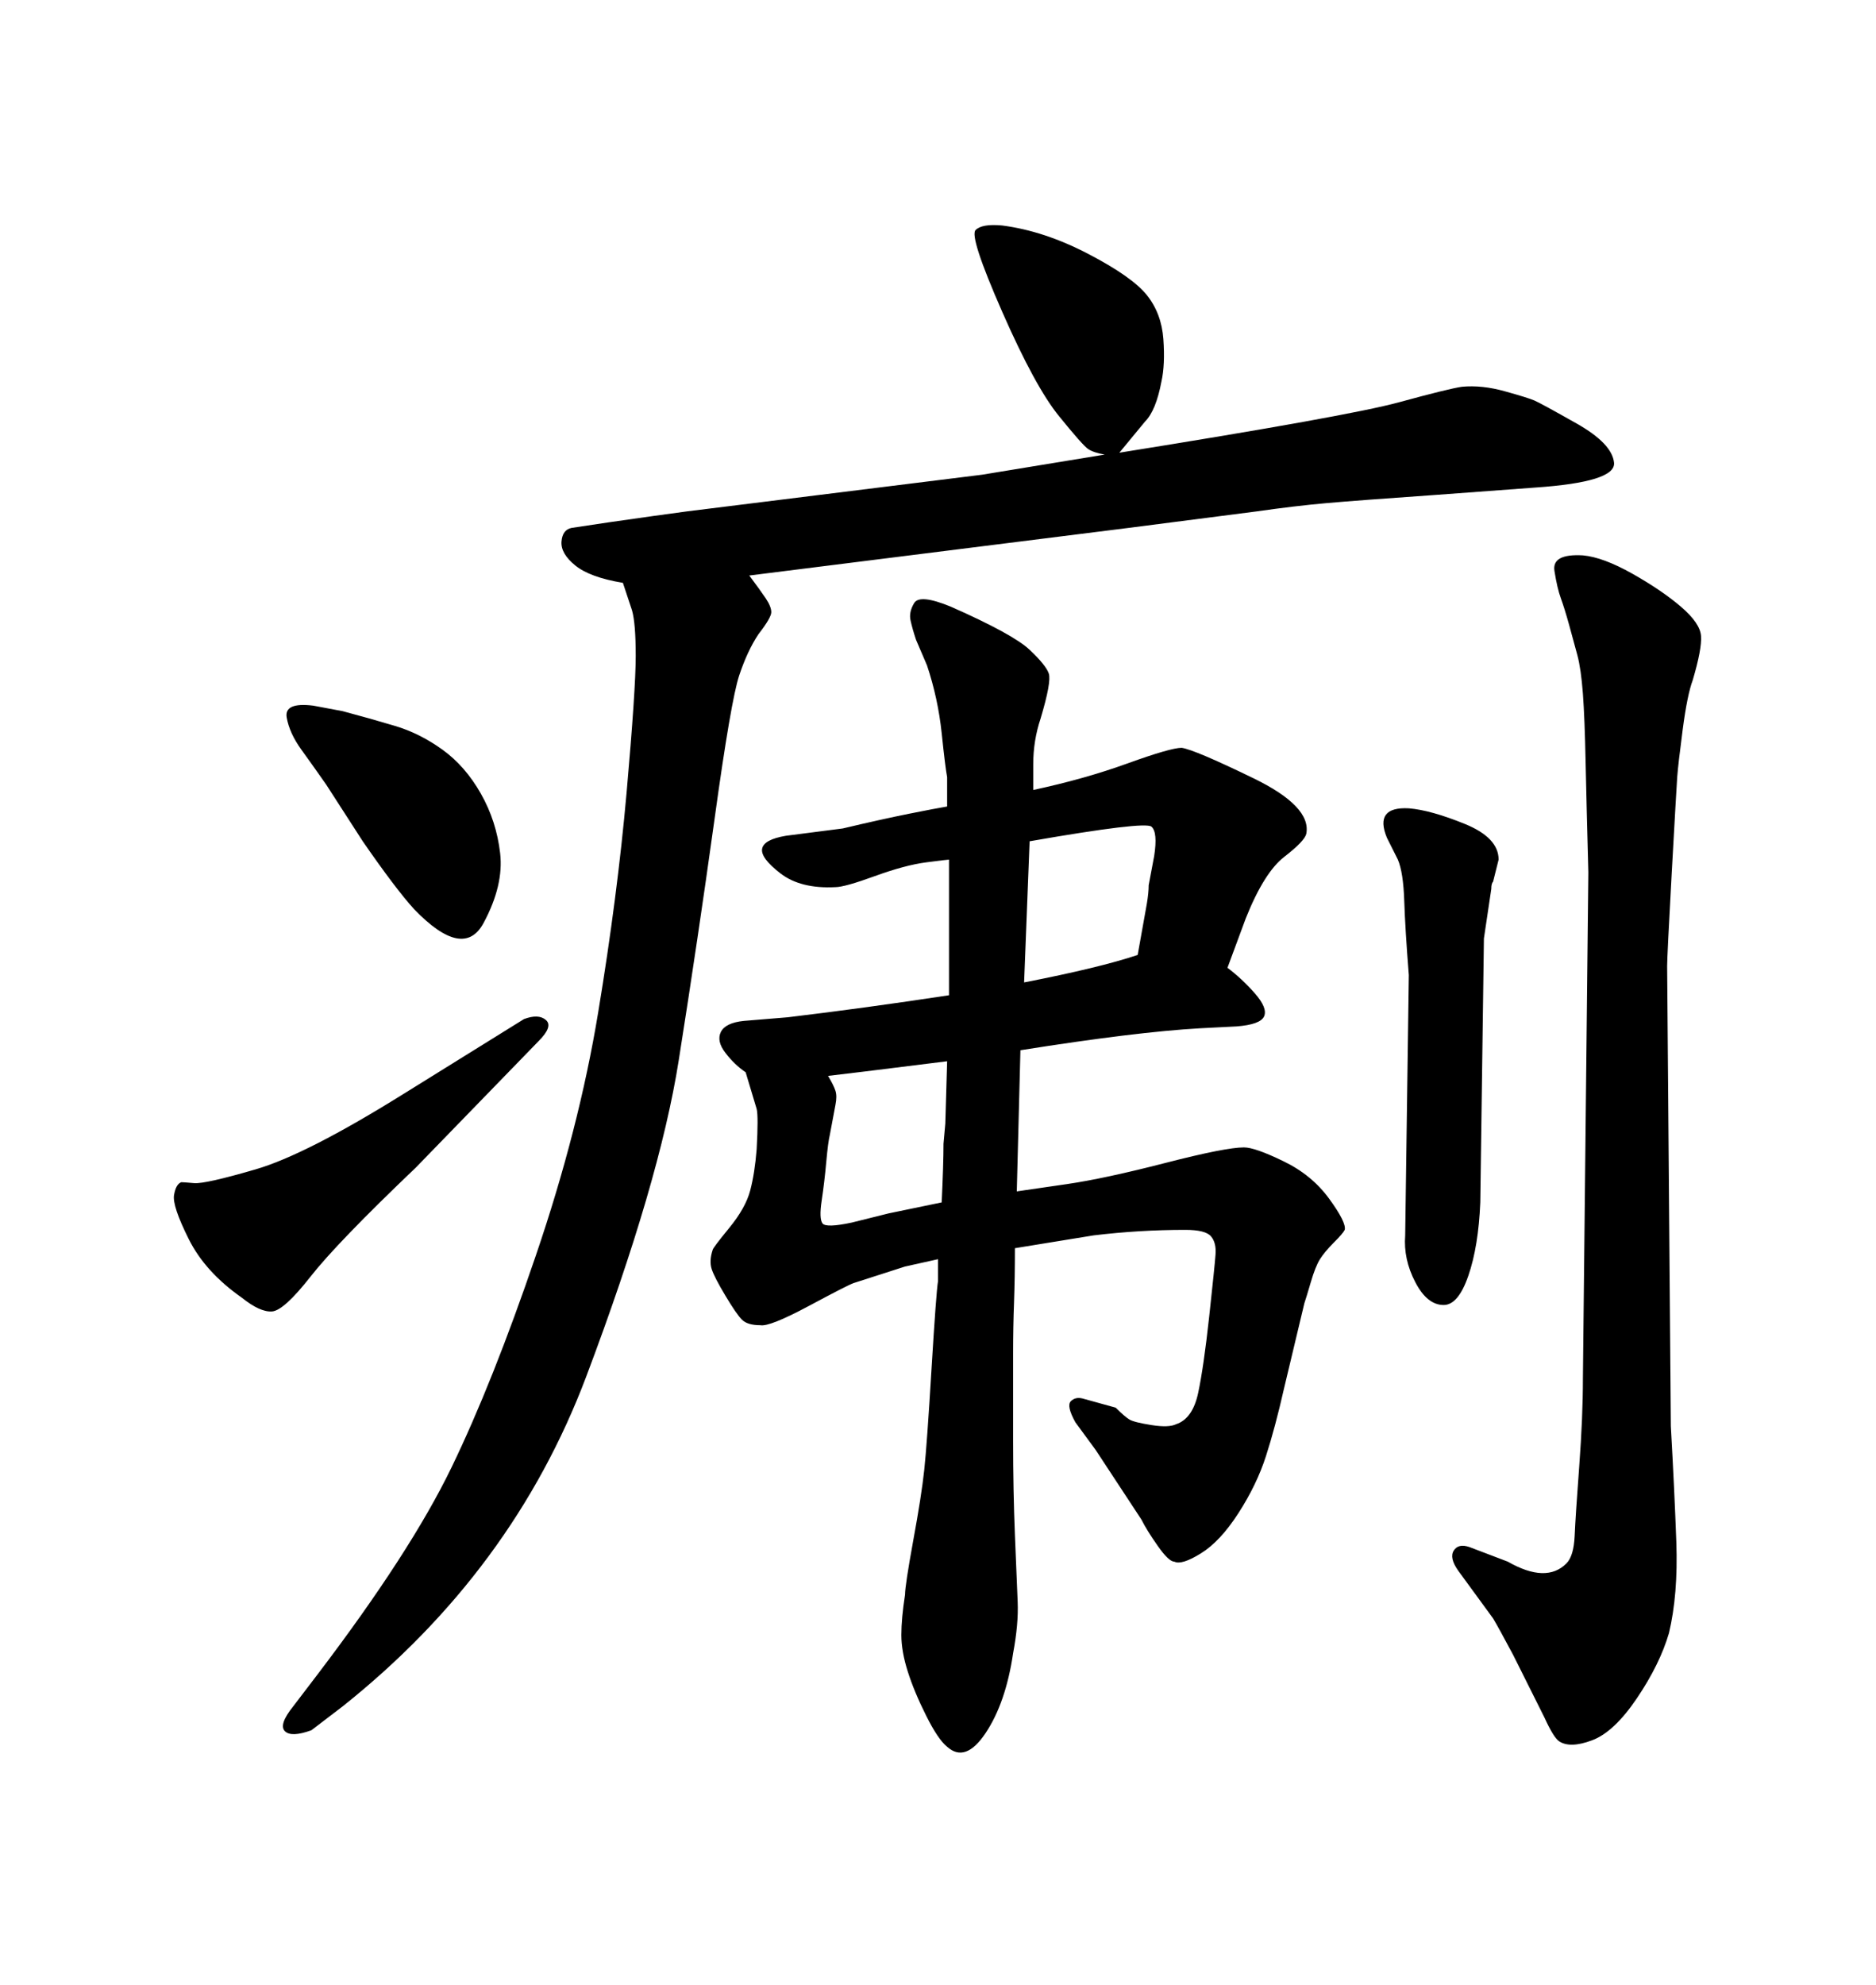 <svg xmlns="http://www.w3.org/2000/svg" xmlns:xlink="http://www.w3.org/1999/xlink" width="300" height="317.285"><path d="M151.76 137.40L151.76 137.40Q151.46 137.40 148.10 137.84Q144.73 138.28 139.89 140.04Q135.06 141.80 133.59 141.80L133.59 141.80Q128.03 142.09 124.80 139.60Q121.58 137.11 121.88 135.64Q122.17 134.18 125.68 133.59L125.68 133.59L134.77 132.42Q140.92 130.96 145.31 130.08Q149.71 129.20 151.46 128.91L151.46 128.91Q151.46 126.86 151.46 125.98L151.46 125.98L151.46 124.22Q151.17 122.75 150.59 117.19Q150 111.62 148.24 106.35L148.24 106.35L146.48 102.25Q145.90 100.49 145.61 99.17Q145.31 97.85 146.19 96.39Q147.07 94.92 152.05 96.97L152.05 96.97Q162.01 101.37 164.65 103.86Q167.29 106.35 167.72 107.67Q168.16 108.98 166.41 114.84L166.41 114.84Q165.23 118.36 165.23 122.17L165.23 122.17L165.23 123.34L165.23 126.27Q173.44 124.51 180.32 122.02Q187.21 119.53 188.96 119.53L188.96 119.53Q191.02 119.82 200.39 124.37Q209.77 128.91 208.89 133.30L208.89 133.30Q208.59 134.47 205.37 136.96Q202.15 139.45 199.22 146.78L199.22 146.78L196.29 154.69Q198.63 156.45 200.68 158.79Q202.73 161.13 202.15 162.45Q201.56 163.77 197.75 164.06L197.75 164.06L191.89 164.36Q181.64 164.94 163.18 167.87L163.18 167.87L162.60 190.43Q164.65 190.14 170.65 189.26Q176.66 188.38 186.33 185.89Q196.00 183.40 198.93 183.40L198.93 183.40Q200.68 183.40 205.22 185.60Q209.77 187.79 212.55 191.60Q215.33 195.41 215.04 196.58L215.04 196.58Q214.75 197.17 213.28 198.63Q211.82 200.10 211.08 201.27Q210.35 202.44 209.62 204.93Q208.89 207.42 208.59 208.30L208.59 208.30L205.37 221.78Q203.91 228.22 202.44 232.76Q200.98 237.30 198.05 241.85Q195.12 246.39 192.04 248.29Q188.96 250.20 187.79 249.61L187.79 249.61Q186.91 249.61 185.16 247.12Q183.40 244.63 182.52 242.87L182.52 242.87L175.20 231.74L171.97 227.34Q170.51 224.71 171.24 223.97Q171.97 223.24 173.14 223.54L173.14 223.54L178.42 225Q179.88 226.46 180.62 226.90Q181.35 227.34 184.13 227.78Q186.91 228.22 188.09 227.64L188.09 227.64Q190.72 226.76 191.60 222.66Q192.48 218.55 193.36 210.50Q194.24 202.44 194.38 200.54Q194.53 198.63 193.65 197.61Q192.77 196.58 189.55 196.58L189.55 196.58Q182.23 196.58 174.90 197.46L174.90 197.46L162.30 199.51Q162.30 204.20 162.16 208.15Q162.01 212.11 162.01 216.36Q162.01 220.61 162.01 230.27L162.01 230.27Q162.01 238.18 162.30 245.36Q162.60 252.54 162.74 256.05Q162.89 259.57 162.01 264.26L162.01 264.26Q160.84 272.17 157.62 277.00Q154.39 281.84 151.46 279.20L151.46 279.20Q150 278.03 148.10 274.22Q146.19 270.41 145.17 267.19Q144.14 263.96 144.14 261.33Q144.14 258.69 144.73 254.88L144.73 254.88Q144.73 253.42 146.04 246.24Q147.36 239.06 147.80 234.96Q148.24 230.86 148.97 218.70Q149.71 206.54 150 204.79L150 204.79L150 201.27L144.73 202.44L136.52 205.08Q135.64 205.37 129.35 208.74Q123.05 212.11 121.58 211.82L121.58 211.82Q119.53 211.82 118.65 210.94Q117.77 210.06 116.02 207.13Q114.26 204.20 113.82 202.88Q113.38 201.56 113.96 199.80L113.96 199.80Q113.96 199.51 116.60 196.29Q119.24 193.07 119.97 190.28Q120.70 187.50 121.00 183.69L121.00 183.69Q121.29 178.42 121.00 177.25L121.00 177.25L119.24 171.39Q117.48 170.21 116.02 168.31Q114.55 166.41 115.28 164.94Q116.02 163.48 118.95 163.18L118.95 163.18L125.98 162.60Q138.28 161.13 151.76 159.08L151.76 159.08L151.76 155.57L151.76 145.31L151.76 137.40ZM164.65 134.47L164.65 134.47L163.77 157.03Q175.78 154.69 181.93 152.64L181.93 152.64L183.40 144.43Q183.69 142.68 183.69 141.50L183.69 141.50L184.57 136.82Q185.16 133.01 184.13 132.13Q183.11 131.25 164.65 134.47ZM151.46 169.63L151.46 169.63Q135.06 171.68 132.42 171.97L132.42 171.97Q133.30 173.44 133.59 174.32Q133.89 175.20 133.59 176.66L133.59 176.66L132.71 181.35Q132.42 182.52 132.13 185.74Q131.84 188.96 131.40 191.89Q130.96 194.82 131.54 195.56Q132.13 196.29 136.23 195.41L136.23 195.41L142.09 193.95L150.59 192.19Q150.88 186.04 150.88 182.81L150.88 182.81L151.17 179.59L151.46 169.63ZM237.30 150L236.72 192.19Q236.43 199.22 234.81 203.91Q233.20 208.59 230.86 208.59L230.86 208.59Q228.22 208.59 226.32 204.93Q224.41 201.27 224.71 197.46L224.71 197.46L225.29 155.86Q224.71 148.54 224.56 143.99Q224.41 139.45 223.54 137.40L223.54 137.40L221.78 133.89Q219.73 128.91 225.29 129.20L225.29 129.20Q228.81 129.49 234.23 131.69Q239.65 133.89 239.65 137.40L239.65 137.40L238.77 140.92Q238.48 141.21 238.48 142.09L238.48 142.09L237.30 150ZM86.13 166.41L66.50 186.62Q53.91 198.63 49.66 204.05Q45.41 209.47 43.51 209.62Q41.60 209.77 38.67 207.42L38.67 207.42Q32.81 203.32 30.18 198.05Q27.54 192.77 27.83 191.02Q28.13 189.26 29.00 188.96L29.00 188.96Q29.30 188.96 31.05 189.11Q32.81 189.26 40.87 186.91Q48.93 184.57 64.45 174.90L64.45 174.90L83.79 162.89Q86.13 162.01 87.30 163.04Q88.48 164.06 86.13 166.41L86.13 166.41ZM50.10 112.79L54.79 113.67Q59.18 114.84 63.13 116.02Q67.09 117.19 70.75 119.82Q74.41 122.46 76.90 126.86Q79.39 131.25 79.98 136.38Q80.57 141.50 77.34 147.51Q74.12 153.52 66.21 145.31L66.21 145.31Q63.28 142.09 58.01 134.47L58.01 134.47L52.15 125.39Q50.10 122.46 48.19 119.82Q46.29 117.19 45.85 114.70Q45.41 112.21 50.10 112.79L50.10 112.79ZM266.60 154.39L267.19 227.93Q267.77 238.18 268.07 246.53Q268.36 254.88 266.89 261.04L266.89 261.04Q265.43 266.02 261.77 271.44Q258.11 276.86 254.59 278.17Q251.07 279.49 249.32 278.32L249.32 278.32Q248.44 277.73 246.97 274.51L246.97 274.51L241.99 264.55Q239.65 260.16 238.77 258.69L238.77 258.69L233.20 251.07Q231.74 249.02 232.47 247.85Q233.20 246.68 234.96 247.27L234.96 247.27L241.11 249.61Q247.27 253.13 250.49 249.90L250.49 249.90Q251.66 248.73 251.81 245.51Q251.95 242.29 252.54 234.38Q253.13 226.46 253.13 220.31L253.13 220.31L254.00 139.45Q253.71 128.61 253.56 121.73Q253.42 114.84 253.13 110.89Q252.83 106.93 252.25 104.74Q251.66 102.54 250.93 99.90Q250.20 97.27 249.61 95.65Q249.02 94.04 248.58 91.26Q248.14 88.48 253.13 88.77L253.13 88.77Q256.35 89.06 261.04 91.70Q265.72 94.34 268.80 96.97Q271.88 99.61 272.02 101.66Q272.17 103.71 270.70 108.69L270.70 108.69Q269.82 111.04 269.09 116.60Q268.36 122.17 268.21 124.22Q268.07 126.27 267.33 139.60Q266.60 152.93 266.60 154.39L266.60 154.39ZM119.82 91.99L119.82 91.99Q121.58 94.34 122.46 95.65Q123.34 96.97 123.34 97.85Q123.34 98.73 121.29 101.37L121.29 101.37Q119.53 104.00 118.21 107.96Q116.89 111.91 114.26 130.96Q111.62 150 108.54 169.48Q105.47 188.96 93.75 220.02Q82.03 251.07 54.79 272.75L54.79 272.75L49.80 276.56Q46.58 277.73 45.56 276.71Q44.53 275.68 46.88 272.75L46.88 272.75L50.68 267.77Q65.63 248.14 72.22 234.52Q78.81 220.90 85.69 200.68Q92.58 180.47 95.65 161.87Q98.73 143.26 100.20 126.71Q101.66 110.16 101.66 104.88Q101.66 99.61 101.07 97.56L101.07 97.56L99.61 93.16Q94.34 92.29 91.99 90.38Q89.65 88.48 89.79 86.57Q89.94 84.67 91.41 84.38L91.41 84.38L97.27 83.50Q105.47 82.32 109.86 81.74L109.86 81.74L157.03 75.88L176.66 72.66Q174.90 72.36 174.02 71.78Q173.14 71.19 169.34 66.50Q165.53 61.82 160.25 49.80Q154.98 37.79 156.01 36.77Q157.03 35.74 160.25 36.04L160.25 36.04Q166.99 36.91 174.02 40.58Q181.05 44.24 183.40 47.17Q185.74 50.10 186.04 54.20Q186.33 58.30 185.74 60.94L185.74 60.94Q184.86 65.63 183.11 67.38L183.11 67.38L179.00 72.36Q215.63 66.50 223.68 64.31Q231.74 62.11 233.79 61.82L233.79 61.82Q237.01 61.52 240.67 62.55Q244.34 63.57 245.36 64.01Q246.39 64.45 252.10 67.68Q257.81 70.90 258.11 73.97Q258.40 77.05 245.51 77.93L245.51 77.93L229.69 79.10Q217.09 79.98 212.11 80.42Q207.13 80.86 200.98 81.74L200.98 81.74L180.47 84.38L119.82 91.99Z"/></svg>